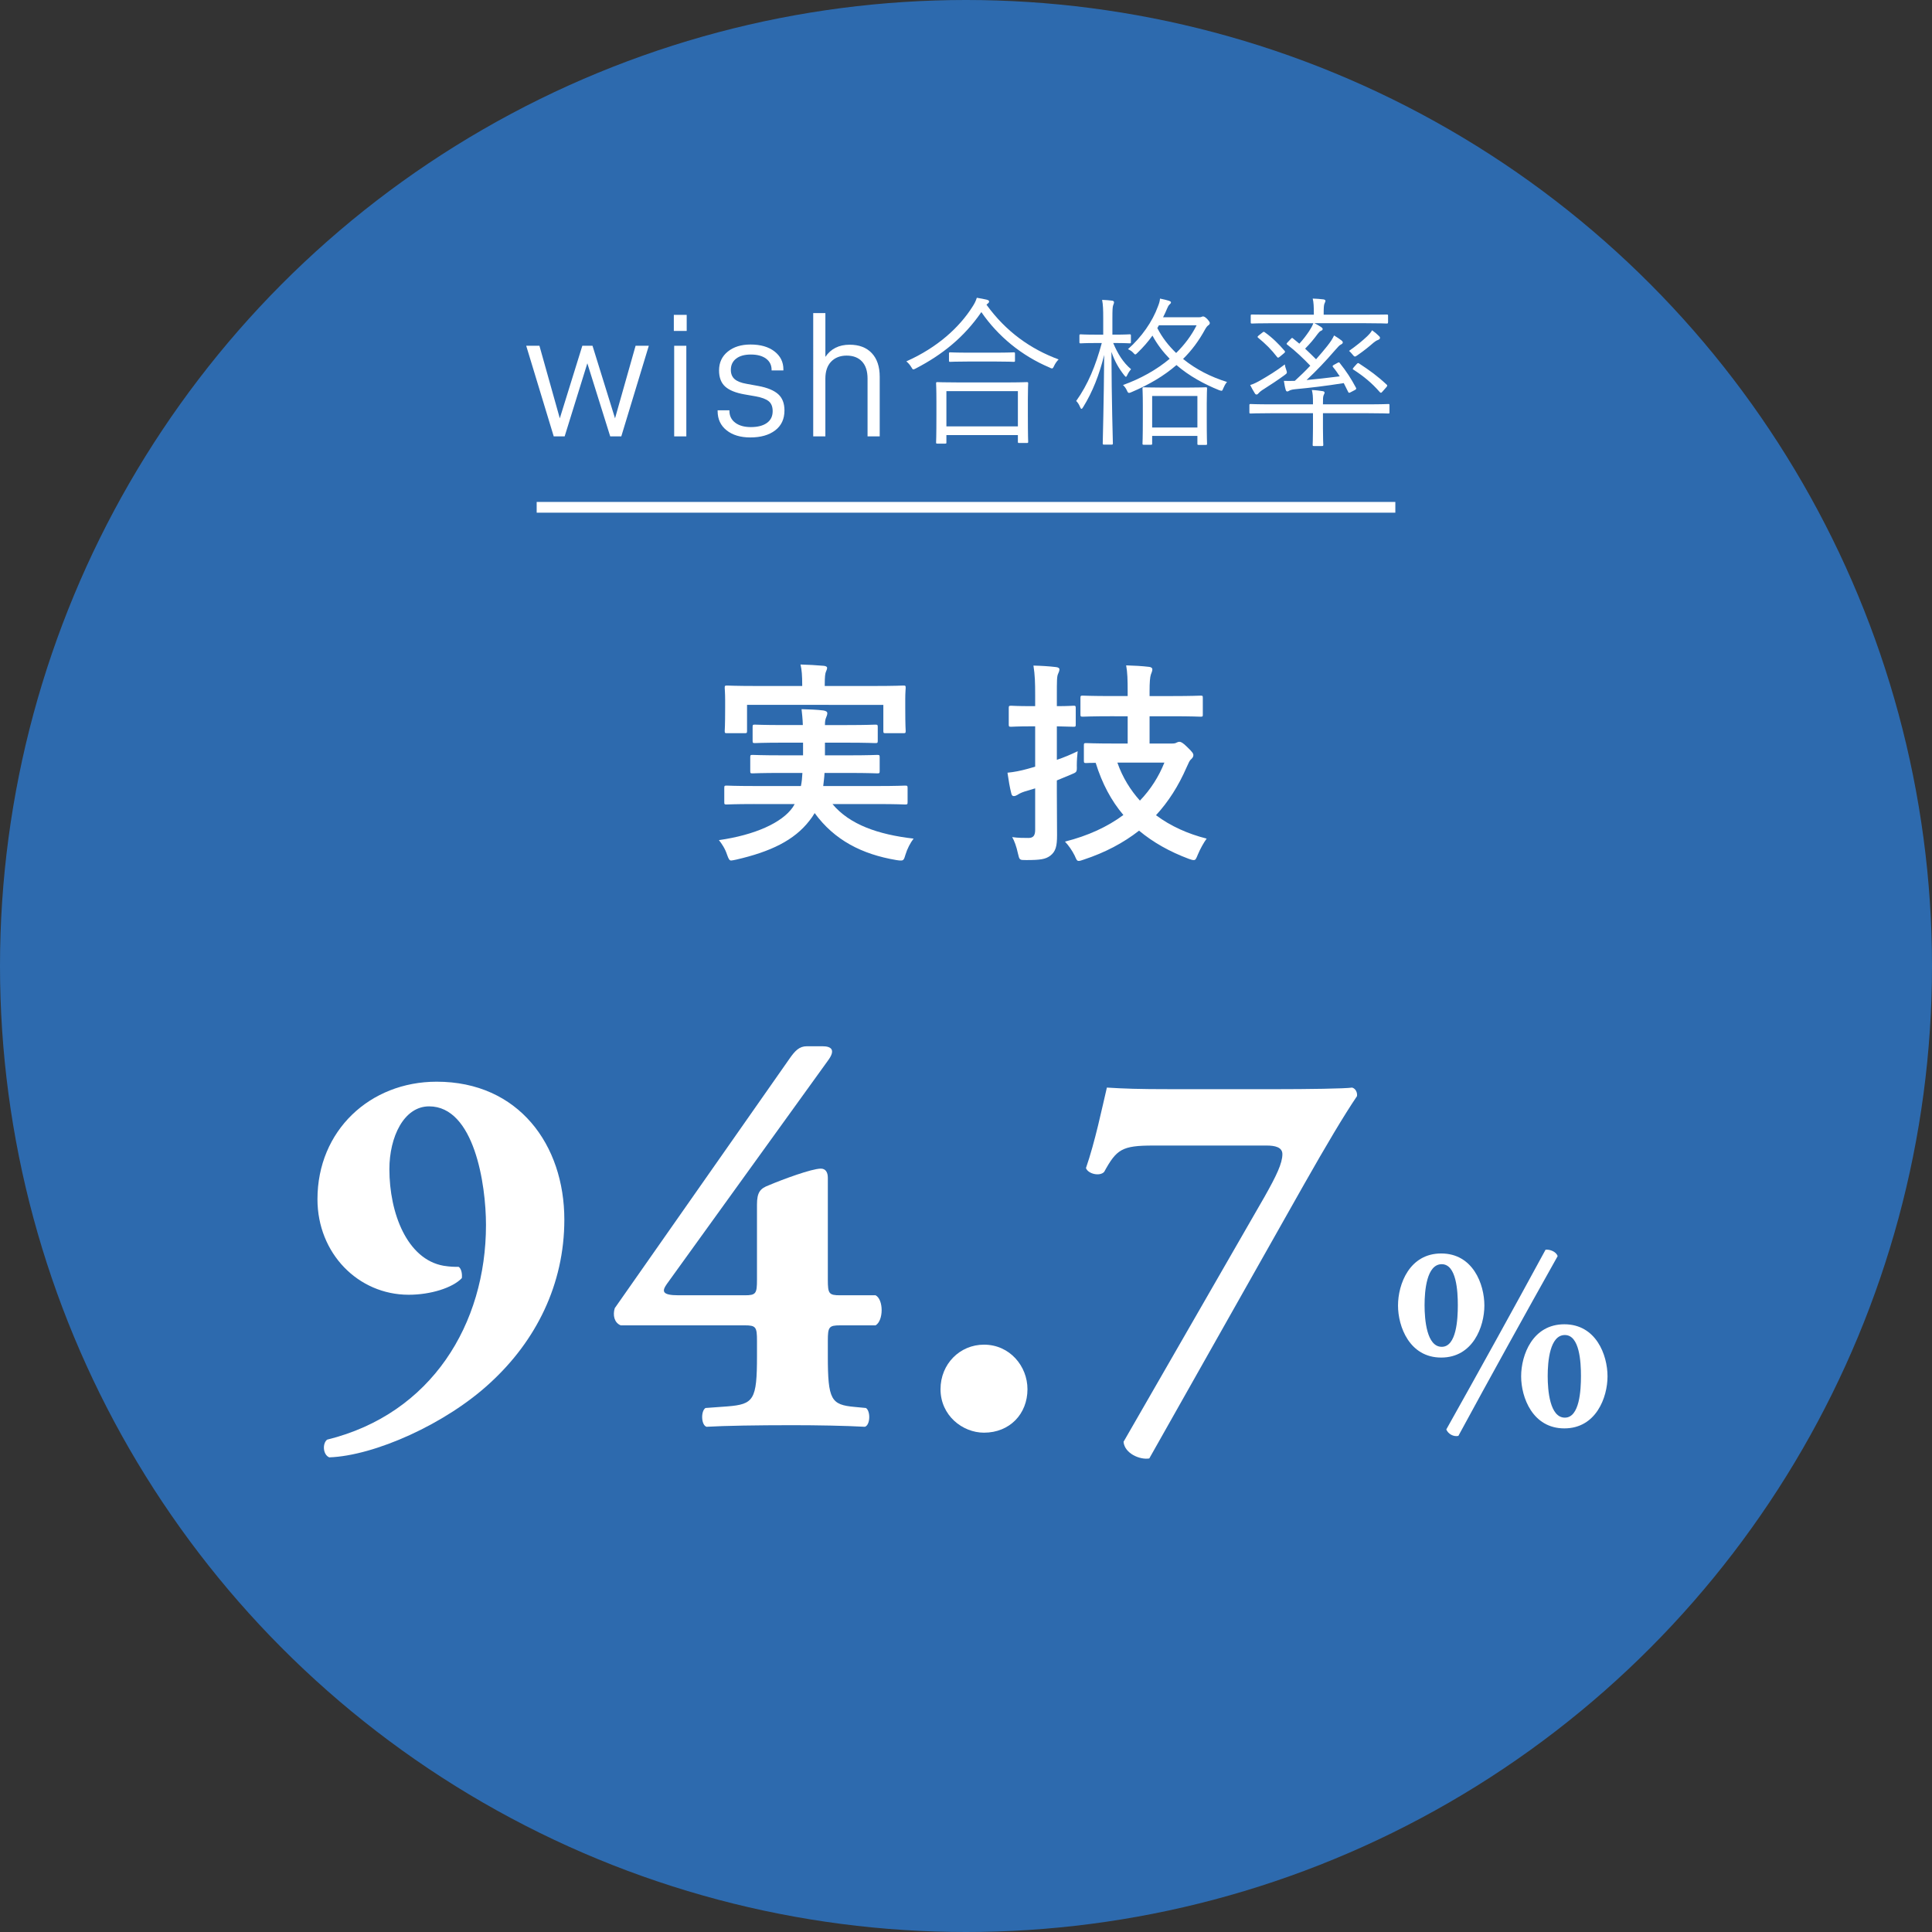 <?xml version="1.0" encoding="utf-8"?>
<!-- Generator: Adobe Illustrator 16.0.4, SVG Export Plug-In . SVG Version: 6.00 Build 0)  -->
<!DOCTYPE svg PUBLIC "-//W3C//DTD SVG 1.0//EN" "http://www.w3.org/TR/2001/REC-SVG-20010904/DTD/svg10.dtd">
<svg version="1.0" id="レイヤー_1" xmlns="http://www.w3.org/2000/svg" xmlns:xlink="http://www.w3.org/1999/xlink" x="0px"
	 y="0px" width="180px" height="180px" viewBox="0 0 180 180" enable-background="new 0 0 180 180" xml:space="preserve">
<rect x="0" y="0" width="180" height="180" fill="#333333" stroke="none"/>
<g>
	<g>
		<circle fill="#2D6AAE" cx="90" cy="90" r="90"/>
		<g>
			<path fill="#FFFFFF" d="M52.578,113.628c0,6.05-2.65,11.3-6.9,15.201c-4.15,3.85-10.801,6.8-15.001,6.95
				c-0.6-0.25-0.65-1.3-0.2-1.65c9.75-2.4,14.801-10.801,14.801-20.001c0-3.801-1.1-11.051-5.3-11.051c-2.35,0-3.7,2.85-3.7,5.85
				c0,4.101,1.65,8.401,5.05,9.001c0.65,0.1,0.95,0.1,1.4,0.1c0.25,0.15,0.35,0.65,0.3,1.051c-0.85,0.9-2.9,1.55-4.951,1.55
				c-4.7,0-8.5-3.851-8.5-8.9c0-6.4,4.9-10.95,11.101-10.95C48.328,100.777,52.578,106.677,52.578,113.628z"/>
			<path fill="#FFFFFF" d="M70.527,124.928c0-1.3-0.1-1.449-1.15-1.449H57.826c-0.6-0.25-0.75-0.95-0.55-1.601l16.251-23.201
				c0.55-0.8,0.95-1.2,1.65-1.2h1.45c0.85,0,1.25,0.35,0.5,1.35l-15.001,20.802c-0.45,0.65-0.5,1.05,1.1,1.05h6.15
				c1.05,0,1.15-0.149,1.15-1.449v-7.001c0-1.15,0.3-1.5,1.1-1.8c1.3-0.551,4-1.551,4.851-1.551c0.45,0,0.65,0.351,0.65,0.851v9.501
				c0,1.3,0.1,1.449,1.15,1.449h3.301c0.75,0.4,0.75,2.351,0,2.801h-3.301c-1.05,0-1.15,0.149-1.15,1.449v1.4
				c0,4.101,0.3,4.551,2.5,4.751l1.051,0.1c0.45,0.3,0.4,1.601-0.1,1.75c-1.8-0.1-4.451-0.149-6.751-0.149c-3.3,0-6.3,0.05-8,0.149
				c-0.5-0.149-0.55-1.45-0.1-1.75l2.05-0.149c2.45-0.2,2.75-0.601,2.75-4.701V124.928z"/>
			<path fill="#FFFFFF" d="M87.626,129.429c0-2.351,1.8-4.15,4.05-4.15c2.4,0,4.051,2,4.051,4.15c0,2.3-1.65,4.05-4.051,4.05
				C89.676,133.479,87.626,131.879,87.626,129.429z"/>
			<path fill="#FFFFFF" d="M118.727,101.477c3.15,0,6.6-0.05,7.25-0.149c0.35,0.1,0.5,0.5,0.449,0.8
				c-1.25,1.85-2.85,4.55-4.949,8.25l-14.4,25.502c-0.852,0.15-2.301-0.45-2.4-1.55l13.15-22.852c1.1-1.95,1.65-3.101,1.65-3.95
				c0-0.65-0.701-0.8-1.451-0.8h-10.6c-2.9,0-3.4,0.35-4.551,2.449c-0.4,0.45-1.5,0.2-1.699-0.35c0.85-2.45,1.5-5.601,1.949-7.5
				c1.65,0.1,2.85,0.149,6,0.149H118.727z"/>
			<path fill="#FFFFFF" d="M130.25,121.632c0-2,1.074-4.849,4.023-4.849s4.023,2.849,4.023,4.849c0,1.974-1.074,4.849-4.023,4.849
				S130.25,123.605,130.25,121.632z M134.324,125.48c1.373,0,1.498-2.574,1.498-3.874s-0.125-3.824-1.498-3.824
				c-1.4,0-1.6,2.45-1.6,3.824C132.725,122.956,132.924,125.48,134.324,125.48z M134.748,133.179
				c3.125-5.573,6.223-11.173,9.248-16.746c0.375-0.05,1,0.175,1.125,0.601c-3.125,5.573-6.225,11.172-9.248,16.745
				C135.424,133.879,134.924,133.604,134.748,133.179z M141.721,128.23c0-2,1.076-4.85,4.025-4.85s4.023,2.85,4.023,4.85
				c0,1.974-1.074,4.849-4.023,4.849S141.721,130.204,141.721,128.23z M145.795,132.079c1.375,0,1.5-2.574,1.5-3.874
				s-0.125-3.824-1.5-3.824c-1.398,0-1.6,2.449-1.6,3.824C144.195,129.555,144.396,132.079,145.795,132.079z"/>
		</g>
		<g>
			<path fill="#FFFFFF" d="M70.279,74.911c-1.84,0-2.46,0.041-2.58,0.041c-0.2,0-0.22-0.02-0.22-0.22v-1.3
				c0-0.22,0.02-0.24,0.22-0.24c0.12,0,0.74,0.04,2.58,0.04h4.34c0.08-0.381,0.12-0.78,0.14-1.22h-1.92c-1.92,0-2.6,0.04-2.72,0.04
				c-0.2,0-0.22-0.02-0.22-0.22v-1.26c0-0.221,0.02-0.24,0.22-0.24c0.12,0,0.8,0.04,2.72,0.04h1.98v-1.18h-1.84
				c-1.86,0-2.52,0.04-2.64,0.04c-0.2,0-0.22-0.021-0.22-0.24v-1.24c0-0.22,0.02-0.24,0.22-0.24c0.12,0,0.78,0.04,2.64,0.04h1.82
				c-0.02-0.62-0.08-1.1-0.12-1.479c0.66,0.02,1.44,0.04,2.04,0.12c0.24,0.04,0.36,0.12,0.36,0.26c0,0.12-0.06,0.28-0.12,0.42
				c-0.06,0.14-0.1,0.3-0.1,0.68h2.061c1.84,0,2.5-0.04,2.619-0.04c0.221,0,0.24,0.02,0.24,0.24v1.24c0,0.22-0.02,0.24-0.24,0.24
				c-0.119,0-0.779-0.04-2.619-0.04h-2.061v1.18h2.16c1.939,0,2.58-0.04,2.699-0.04c0.221,0,0.24,0.02,0.24,0.24v1.26
				c0,0.2-0.02,0.22-0.24,0.22c-0.119,0-0.76-0.04-2.699-0.04h-2.2c-0.02,0.44-0.08,0.839-0.12,1.22h5.04
				c1.841,0,2.46-0.04,2.58-0.04c0.22,0,0.24,0.02,0.24,0.24v1.3c0,0.2-0.021,0.22-0.24,0.22c-0.12,0-0.739-0.041-2.58-0.041h-4.18
				c1.601,1.92,4.26,2.84,7.56,3.22c-0.3,0.38-0.6,0.96-0.76,1.5c-0.12,0.42-0.18,0.54-0.4,0.54c-0.1,0-0.24,0-0.439-0.04
				c-3.221-0.54-5.78-1.859-7.62-4.38c-0.14,0.24-0.3,0.48-0.48,0.7c-1.42,1.84-3.62,2.899-6.84,3.64c-0.2,0.04-0.38,0.08-0.46,0.08
				c-0.16,0-0.24-0.14-0.38-0.54c-0.18-0.56-0.5-1.04-0.76-1.359c3.36-0.48,5.88-1.621,6.88-3.061l0.18-0.3H70.279z M81.52,63.911
				c1.859,0,2.52-0.04,2.641-0.04c0.199,0,0.219,0.02,0.219,0.22c0,0.101-0.039,0.46-0.039,1v0.84c0,1.74,0.039,2.06,0.039,2.16
				c0,0.2-0.02,0.22-0.219,0.22H82.52c-0.2,0-0.221-0.02-0.221-0.22v-2.42H69.6v2.42c0,0.2-0.02,0.22-0.24,0.22h-1.62
				c-0.2,0-0.22-0.02-0.22-0.22c0-0.1,0.04-0.42,0.04-2.16v-0.68c0-0.7-0.04-1.06-0.04-1.16c0-0.2,0.02-0.22,0.22-0.22
				c0.14,0,0.8,0.04,2.64,0.04h4.36v-0.1c0-0.86-0.04-1.4-0.16-1.9c0.74,0.021,1.48,0.061,2.16,0.121c0.22,0.02,0.32,0.1,0.32,0.18
				c0,0.14-0.06,0.24-0.12,0.4c-0.06,0.161-0.1,0.42-0.1,1.2v0.1H81.52z"/>
			<path fill="#FFFFFF" d="M98.463,73.751c0,1.42,0.02,3.06,0.02,4.06c0,1.02-0.119,1.52-0.641,1.92
				c-0.439,0.319-0.898,0.399-2.238,0.399c-0.621,0-0.621,0-0.762-0.6c-0.139-0.66-0.34-1.2-0.539-1.54
				c0.539,0.08,1.061,0.08,1.52,0.08c0.441,0,0.621-0.221,0.621-0.76v-3.86l-1,0.3c-0.361,0.12-0.521,0.22-0.641,0.3
				c-0.1,0.06-0.24,0.12-0.34,0.12c-0.121,0-0.199-0.06-0.24-0.24c-0.141-0.541-0.26-1.24-0.359-1.94
				c0.639-0.06,1.219-0.18,1.879-0.36l0.701-0.2v-3.76h-0.34c-1.361,0-1.781,0.04-1.881,0.04c-0.221,0-0.24-0.02-0.24-0.22v-1.5
				c0-0.22,0.02-0.24,0.24-0.24c0.1,0,0.52,0.04,1.881,0.04h0.34v-0.96c0-1.28-0.021-1.92-0.16-2.82c0.76,0.02,1.439,0.06,2.1,0.139
				c0.199,0.021,0.32,0.101,0.32,0.2c0,0.161-0.061,0.28-0.121,0.421c-0.119,0.24-0.119,0.66-0.119,2.02v1
				c1.061,0,1.439-0.04,1.561-0.04c0.18,0,0.199,0.021,0.199,0.24v1.5c0,0.2-0.02,0.22-0.199,0.22c-0.121,0-0.5-0.02-1.561-0.04
				v3.12c0.66-0.22,1.32-0.5,1.939-0.8c-0.039,0.359-0.08,0.84-0.08,1.32c0.02,0.66,0,0.62-0.559,0.86l-1.301,0.54V73.751z
				 M103.582,66.731c-1.898,0-2.559,0.04-2.699,0.04c-0.199,0-0.221-0.021-0.221-0.221v-1.5c0-0.22,0.021-0.24,0.221-0.24
				c0.141,0,0.801,0.04,2.699,0.04h1.48v-0.419c0-1.1-0.02-1.781-0.141-2.44c0.74,0.02,1.461,0.06,2.141,0.14
				c0.201,0.02,0.301,0.12,0.301,0.22c0,0.181-0.08,0.32-0.141,0.5c-0.08,0.24-0.119,0.74-0.119,1.54v0.46h2.059
				c1.9,0,2.561-0.04,2.68-0.04c0.221,0,0.221,0.02,0.221,0.24v1.5c0,0.2,0,0.221-0.221,0.221c-0.119,0-0.779-0.04-2.68-0.04h-2.059
				v2.54h2.1c0.18,0,0.32-0.021,0.4-0.08c0.1-0.041,0.18-0.081,0.279-0.081c0.141,0,0.32,0.081,0.74,0.5
				c0.48,0.46,0.561,0.6,0.561,0.74c0,0.141-0.061,0.24-0.182,0.36c-0.18,0.14-0.238,0.32-0.459,0.8c-0.74,1.7-1.68,3.18-2.84,4.44
				c1.359,1.02,2.98,1.74,4.719,2.18c-0.279,0.38-0.6,0.96-0.818,1.48c-0.16,0.38-0.201,0.52-0.381,0.52
				c-0.119,0-0.26-0.04-0.48-0.12c-1.76-0.661-3.299-1.52-4.619-2.621c-1.461,1.141-3.16,2.041-5.16,2.7
				c-0.221,0.08-0.359,0.12-0.461,0.12c-0.18,0-0.219-0.14-0.379-0.5c-0.24-0.479-0.561-0.939-0.9-1.3
				c2.141-0.54,3.961-1.379,5.439-2.479c-1.119-1.32-1.979-2.92-2.58-4.86c-0.559,0-0.818,0.02-0.879,0.02
				c-0.201,0-0.221-0.02-0.221-0.24v-1.399c0-0.2,0.02-0.22,0.221-0.22c0.119,0,0.74,0.04,2.561,0.04h1.299v-2.54H103.582z
				 M104.104,71.051c0.479,1.38,1.219,2.56,2.1,3.54c1-1.04,1.76-2.24,2.279-3.54H104.104z"/>
		</g>
	</g>
	<g>
		<g>
			<g>
				<path fill="#FFFFFF" d="M50.258,32.215l1.898,6.76l2.098-6.76h0.949l2.098,6.76l1.915-6.76h1.232l-2.564,8.442h-1.032
					l-2.131-6.81l-2.114,6.81H51.59l-2.564-8.442H50.258z"/>
				<path fill="#FFFFFF" d="M63.978,29.335v1.498h-1.199v-1.498H63.978z M63.944,32.215v8.442h-1.132v-8.442H63.944z"/>
				<path fill="#FFFFFF" d="M66.859,38.292v-0.066h1.099v0.05c0,0.467,0.181,0.836,0.541,1.107c0.361,0.272,0.847,0.408,1.457,0.408
					c0.633,0,1.129-0.127,1.49-0.383s0.541-0.622,0.541-1.099c0-0.422-0.125-0.733-0.375-0.932c-0.25-0.2-0.652-0.35-1.207-0.45
					l-1.049-0.183c-0.822-0.145-1.421-0.389-1.798-0.733c-0.377-0.344-0.566-0.843-0.566-1.498c0-0.733,0.272-1.318,0.816-1.757
					s1.249-0.658,2.115-0.658c0.932,0,1.676,0.213,2.231,0.641c0.555,0.428,0.833,0.986,0.833,1.674v0.1h-1.099v-0.05
					c0-0.444-0.172-0.794-0.516-1.049c-0.344-0.255-0.816-0.383-1.416-0.383c-0.588,0-1.046,0.127-1.374,0.383
					c-0.328,0.255-0.491,0.604-0.491,1.049c0,0.366,0.117,0.652,0.35,0.857c0.233,0.206,0.605,0.353,1.116,0.441l1.099,0.2
					c0.833,0.155,1.446,0.408,1.84,0.758s0.591,0.857,0.591,1.523c0,0.799-0.289,1.417-0.866,1.856
					c-0.577,0.439-1.349,0.658-2.314,0.658c-0.921,0-1.66-0.222-2.214-0.666C67.136,39.646,66.859,39.047,66.859,38.292z"/>
				<path fill="#FFFFFF" d="M76.899,29.168v4.08c0.511-0.755,1.266-1.132,2.265-1.132c0.877,0,1.562,0.261,2.056,0.783
					c0.494,0.521,0.741,1.26,0.741,2.214v5.544h-1.133v-5.378c0-0.699-0.172-1.232-0.516-1.598c-0.344-0.367-0.822-0.55-1.432-0.55
					c-0.6,0-1.08,0.187-1.441,0.558c-0.36,0.372-0.541,0.902-0.541,1.59v5.378h-1.132V29.168H76.899z"/>
				<path fill="#FFFFFF" d="M91.908,28.387c1.816,2.52,4.125,4.14,6.721,5.1c-0.166,0.165-0.314,0.375-0.42,0.6
					c-0.076,0.165-0.121,0.24-0.195,0.24c-0.061,0-0.135-0.03-0.24-0.09c-2.594-1.095-4.799-2.91-6.344-5.16
					c-1.605,2.34-3.646,3.975-6.105,5.25c-0.12,0.06-0.18,0.09-0.225,0.09c-0.076,0-0.105-0.061-0.195-0.21
					c-0.135-0.225-0.285-0.391-0.465-0.54c2.91-1.29,4.949-3.18,6.149-5.07c0.226-0.345,0.315-0.54,0.419-0.854
					c0.361,0.06,0.676,0.119,0.932,0.18c0.148,0.045,0.209,0.09,0.209,0.165s-0.029,0.12-0.105,0.18L91.908,28.387z M95.764,38.572
					c0,2.159,0.029,2.504,0.029,2.579c0,0.105-0.014,0.121-0.135,0.121h-0.705c-0.104,0-0.119-0.015-0.119-0.121v-0.615h-6.66v0.69
					c0,0.09-0.015,0.105-0.119,0.105h-0.721c-0.105,0-0.12-0.016-0.12-0.105s0.03-0.435,0.03-2.61v-1.215
					c0-1.23-0.03-1.605-0.03-1.68c0-0.105,0.015-0.12,0.12-0.12c0.09,0,0.6,0.03,2.07,0.03h4.199c1.471,0,1.98-0.03,2.055-0.03
					c0.121,0,0.135,0.015,0.135,0.12c0,0.075-0.029,0.45-0.029,1.47V38.572z M94.834,36.442h-6.66v3.285h6.66V36.442z
					 M94.564,33.592c0,0.105-0.016,0.12-0.121,0.12c-0.074,0-0.494-0.03-1.754-0.03h-2.4c-1.26,0-1.665,0.03-1.755,0.03
					c-0.104,0-0.12-0.015-0.12-0.12v-0.645c0-0.105,0.016-0.12,0.12-0.12c0.09,0,0.495,0.03,1.755,0.03h2.4
					c1.26,0,1.68-0.03,1.754-0.03c0.105,0,0.121,0.015,0.121,0.12V33.592z"/>
				<path fill="#FFFFFF" d="M103.713,31.957c0.436,1.02,0.916,1.8,1.666,2.445c-0.135,0.15-0.256,0.33-0.346,0.525
					c-0.059,0.12-0.09,0.18-0.135,0.18c-0.029,0-0.074-0.044-0.15-0.135c-0.523-0.66-0.898-1.32-1.199-2.189
					c0.016,4.62,0.135,8.31,0.135,8.52c0,0.105-0.016,0.12-0.119,0.12h-0.705c-0.105,0-0.121-0.015-0.121-0.12
					c0-0.21,0.105-3.84,0.135-8.235c-0.449,1.845-1.094,3.466-1.949,4.845c-0.074,0.121-0.119,0.18-0.166,0.18
					c-0.045,0-0.09-0.06-0.135-0.18c-0.09-0.225-0.225-0.435-0.359-0.555c1.096-1.53,1.814-3.284,2.385-5.399h-0.555
					c-1.035,0-1.336,0.03-1.41,0.03c-0.105,0-0.119-0.015-0.119-0.12v-0.584c0-0.12,0.014-0.136,0.119-0.136
					c0.074,0,0.375,0.03,1.41,0.03h0.689v-1.47c0-0.87-0.014-1.32-0.104-1.771c0.375,0.015,0.6,0.03,0.943,0.075
					c0.105,0.015,0.166,0.075,0.166,0.135c0,0.105-0.031,0.18-0.076,0.285c-0.059,0.165-0.074,0.42-0.074,1.26v1.485h0.18
					c1.051,0,1.336-0.03,1.426-0.03c0.105,0,0.119,0.016,0.119,0.136v0.584c0,0.105-0.014,0.12-0.119,0.12
					c-0.09,0-0.375-0.03-1.426-0.03H103.713z M111.68,29.557c0.119,0,0.193,0,0.254-0.03s0.105-0.045,0.15-0.045
					c0.074,0,0.18,0.03,0.391,0.24c0.209,0.24,0.238,0.3,0.238,0.375c0,0.09-0.045,0.15-0.135,0.21
					c-0.104,0.075-0.18,0.165-0.299,0.375c-0.57,1.05-1.246,1.965-2.055,2.76c1.215,0.99,2.639,1.695,4.094,2.145
					c-0.164,0.195-0.254,0.375-0.344,0.585c-0.105,0.27-0.105,0.27-0.391,0.18c-1.41-0.57-2.791-1.32-3.975-2.34
					c-1.141,0.99-2.521,1.815-4.186,2.521c-0.105,0.044-0.18,0.074-0.225,0.074c-0.09,0-0.135-0.06-0.211-0.24
					c-0.09-0.195-0.225-0.375-0.359-0.495c1.635-0.585,3.135-1.425,4.35-2.445c-0.615-0.63-1.17-1.35-1.605-2.16
					c-0.404,0.57-0.869,1.095-1.379,1.59c-0.105,0.105-0.166,0.166-0.225,0.166c-0.045,0-0.105-0.06-0.211-0.18
					c-0.119-0.135-0.314-0.24-0.465-0.315c1.26-1.11,2.279-2.565,2.789-3.975c0.105-0.255,0.182-0.51,0.195-0.735
					c0.346,0.075,0.631,0.135,0.855,0.21c0.105,0.045,0.166,0.075,0.166,0.15c0,0.06-0.045,0.12-0.121,0.18
					c-0.105,0.09-0.164,0.21-0.24,0.391c-0.119,0.285-0.24,0.555-0.375,0.81H111.68z M112.43,38.856c0,2.085,0.029,2.416,0.029,2.49
					c0,0.09-0.016,0.105-0.121,0.105h-0.658c-0.105,0-0.121-0.015-0.121-0.105v-0.735h-4.215v0.721c0,0.09-0.016,0.104-0.119,0.104
					h-0.66c-0.105,0-0.121-0.015-0.121-0.104s0.031-0.42,0.031-2.46v-1.11c0-1.11-0.031-1.47-0.031-1.56
					c0-0.105,0.016-0.12,0.121-0.12c0.074,0,0.479,0.029,1.74,0.029h2.295c1.244,0,1.648-0.029,1.738-0.029
					c0.105,0,0.121,0.015,0.121,0.12c0,0.075-0.029,0.449-0.029,1.395V38.856z M111.559,36.892h-4.215v2.94h4.215V36.892z
					 M107.975,30.307l-0.15,0.255c0.449,0.885,1.049,1.649,1.754,2.325c0.795-0.78,1.441-1.65,1.906-2.58H107.975z"/>
				<path fill="#FFFFFF" d="M129.453,38.407c0,0.105,0,0.12-0.104,0.12c-0.092,0-0.557-0.03-1.967-0.03h-4.125v1.41
					c0,1.035,0.031,1.455,0.031,1.53c0,0.105-0.016,0.12-0.121,0.12h-0.75c-0.104,0-0.119-0.015-0.119-0.12
					c0-0.075,0.029-0.495,0.029-1.53v-1.41h-3.84c-1.424,0-1.889,0.03-1.965,0.03c-0.105,0-0.119-0.015-0.119-0.12v-0.645
					c0-0.105,0.014-0.12,0.119-0.12c0.076,0,0.541,0.03,1.965,0.03h3.84v-0.165c0-0.585-0.014-0.795-0.104-1.17
					c0.389,0.015,0.705,0.06,1.004,0.105c0.105,0.015,0.18,0.06,0.18,0.135s-0.029,0.12-0.074,0.21
					c-0.076,0.15-0.076,0.39-0.076,0.78v0.105h4.125c1.41,0,1.875-0.03,1.967-0.03c0.104,0,0.104,0.015,0.104,0.12V38.407z
					 M119.689,34.942c-0.615,0.45-1.365,0.945-1.936,1.305c-0.225,0.135-0.391,0.27-0.48,0.375
					c-0.074,0.075-0.119,0.135-0.195,0.135c-0.074,0-0.119-0.03-0.164-0.105c-0.166-0.255-0.314-0.54-0.436-0.78
					c0.314-0.089,0.689-0.285,0.975-0.45c0.646-0.375,1.455-0.855,2.25-1.47c0.016,0.15,0.061,0.3,0.135,0.51
					C119.93,34.747,119.93,34.762,119.689,34.942z M129.318,30.022c0,0.105-0.014,0.12-0.135,0.12c-0.074,0-0.539-0.03-1.98-0.03
					h-4.74c0.227,0.12,0.406,0.211,0.602,0.346c0.135,0.09,0.164,0.135,0.164,0.21c0,0.06-0.061,0.12-0.15,0.149
					c-0.104,0.045-0.18,0.12-0.299,0.271c-0.375,0.51-0.721,0.93-1.186,1.395c0.359,0.33,0.689,0.66,1.02,0.99
					c0.391-0.435,0.736-0.855,1.051-1.245c0.33-0.42,0.48-0.66,0.629-0.975c0.227,0.135,0.541,0.345,0.691,0.465
					c0.104,0.09,0.119,0.135,0.119,0.195c0,0.075-0.074,0.135-0.164,0.18c-0.166,0.075-0.271,0.225-0.586,0.57
					c-0.824,0.959-1.709,1.89-2.625,2.745c0.871-0.075,1.875-0.195,3.09-0.345c-0.195-0.3-0.389-0.585-0.615-0.855
					c-0.074-0.09-0.074-0.135,0.09-0.225l0.33-0.18c0.121-0.06,0.135-0.06,0.195,0.015c0.6,0.75,1.064,1.456,1.516,2.311
					c0.045,0.09,0.029,0.135-0.105,0.21l-0.375,0.195c-0.164,0.089-0.195,0.089-0.254-0.03l-0.406-0.811
					c-1.709,0.271-3.105,0.436-4.529,0.57c-0.346,0.03-0.496,0.105-0.57,0.15c-0.045,0.03-0.105,0.06-0.164,0.06
					c-0.076,0-0.121-0.06-0.15-0.165c-0.076-0.255-0.121-0.54-0.166-0.825c0.316,0.015,0.6,0.015,1.02,0
					c0.496-0.45,0.99-0.93,1.441-1.41c-0.631-0.661-1.35-1.351-2.131-1.951c-0.09-0.06-0.105-0.089-0.014-0.195l0.299-0.315
					c0.135-0.149,0.15-0.149,0.225-0.089l0.602,0.495c0.375-0.405,0.658-0.795,0.914-1.17c0.15-0.225,0.301-0.495,0.391-0.735
					h-3.721c-1.439,0-1.904,0.03-1.994,0.03c-0.105,0-0.121-0.015-0.121-0.12v-0.6c0-0.105,0.016-0.12,0.121-0.12
					c0.09,0,0.555,0.015,1.994,0.015h3.766c0-0.75-0.016-1.14-0.105-1.5c0.375,0.016,0.66,0.03,1.006,0.075
					c0.104,0.015,0.18,0.075,0.18,0.12c0,0.09-0.045,0.165-0.09,0.271c-0.061,0.149-0.076,0.375-0.076,1.034h3.885
					c1.441,0,1.906-0.015,1.98-0.015c0.121,0,0.135,0.015,0.135,0.12V30.022z M117.619,30.982c0.09-0.075,0.135-0.09,0.209-0.03
					c0.736,0.525,1.291,1.081,1.861,1.74c0.059,0.091,0.059,0.121-0.105,0.255l-0.346,0.285c-0.135,0.105-0.18,0.121-0.24,0.045
					c-0.568-0.735-1.109-1.26-1.785-1.815c-0.074-0.06-0.074-0.09,0.061-0.21L117.619,30.982z M128.389,31.672
					c-0.164,0.06-0.27,0.135-0.42,0.255c-0.465,0.405-0.93,0.78-1.5,1.17c-0.105,0.075-0.18,0.12-0.225,0.12
					c-0.076,0-0.135-0.06-0.24-0.195c-0.121-0.15-0.195-0.225-0.314-0.331c0.719-0.51,1.215-0.915,1.693-1.365
					c0.166-0.165,0.316-0.315,0.451-0.555c0.27,0.195,0.42,0.315,0.645,0.54c0.076,0.075,0.09,0.105,0.09,0.195
					C128.568,31.566,128.479,31.642,128.389,31.672z M126.395,33.922c0.104-0.105,0.135-0.12,0.225-0.061
					c1.004,0.661,1.695,1.155,2.58,1.98c0.059,0.06,0.074,0.105-0.031,0.225l-0.344,0.391c-0.076,0.09-0.121,0.135-0.166,0.135
					s-0.074-0.03-0.119-0.075c-0.734-0.84-1.484-1.455-2.43-2.07c-0.105-0.045-0.105-0.075,0.029-0.24L126.395,33.922z"/>
			</g>
		</g>
		<line fill="none" stroke="#FFFFFF" stroke-miterlimit="10" x1="130" y1="47.265" x2="50.001" y2="47.265"/>
	</g>
</g>
</svg>

